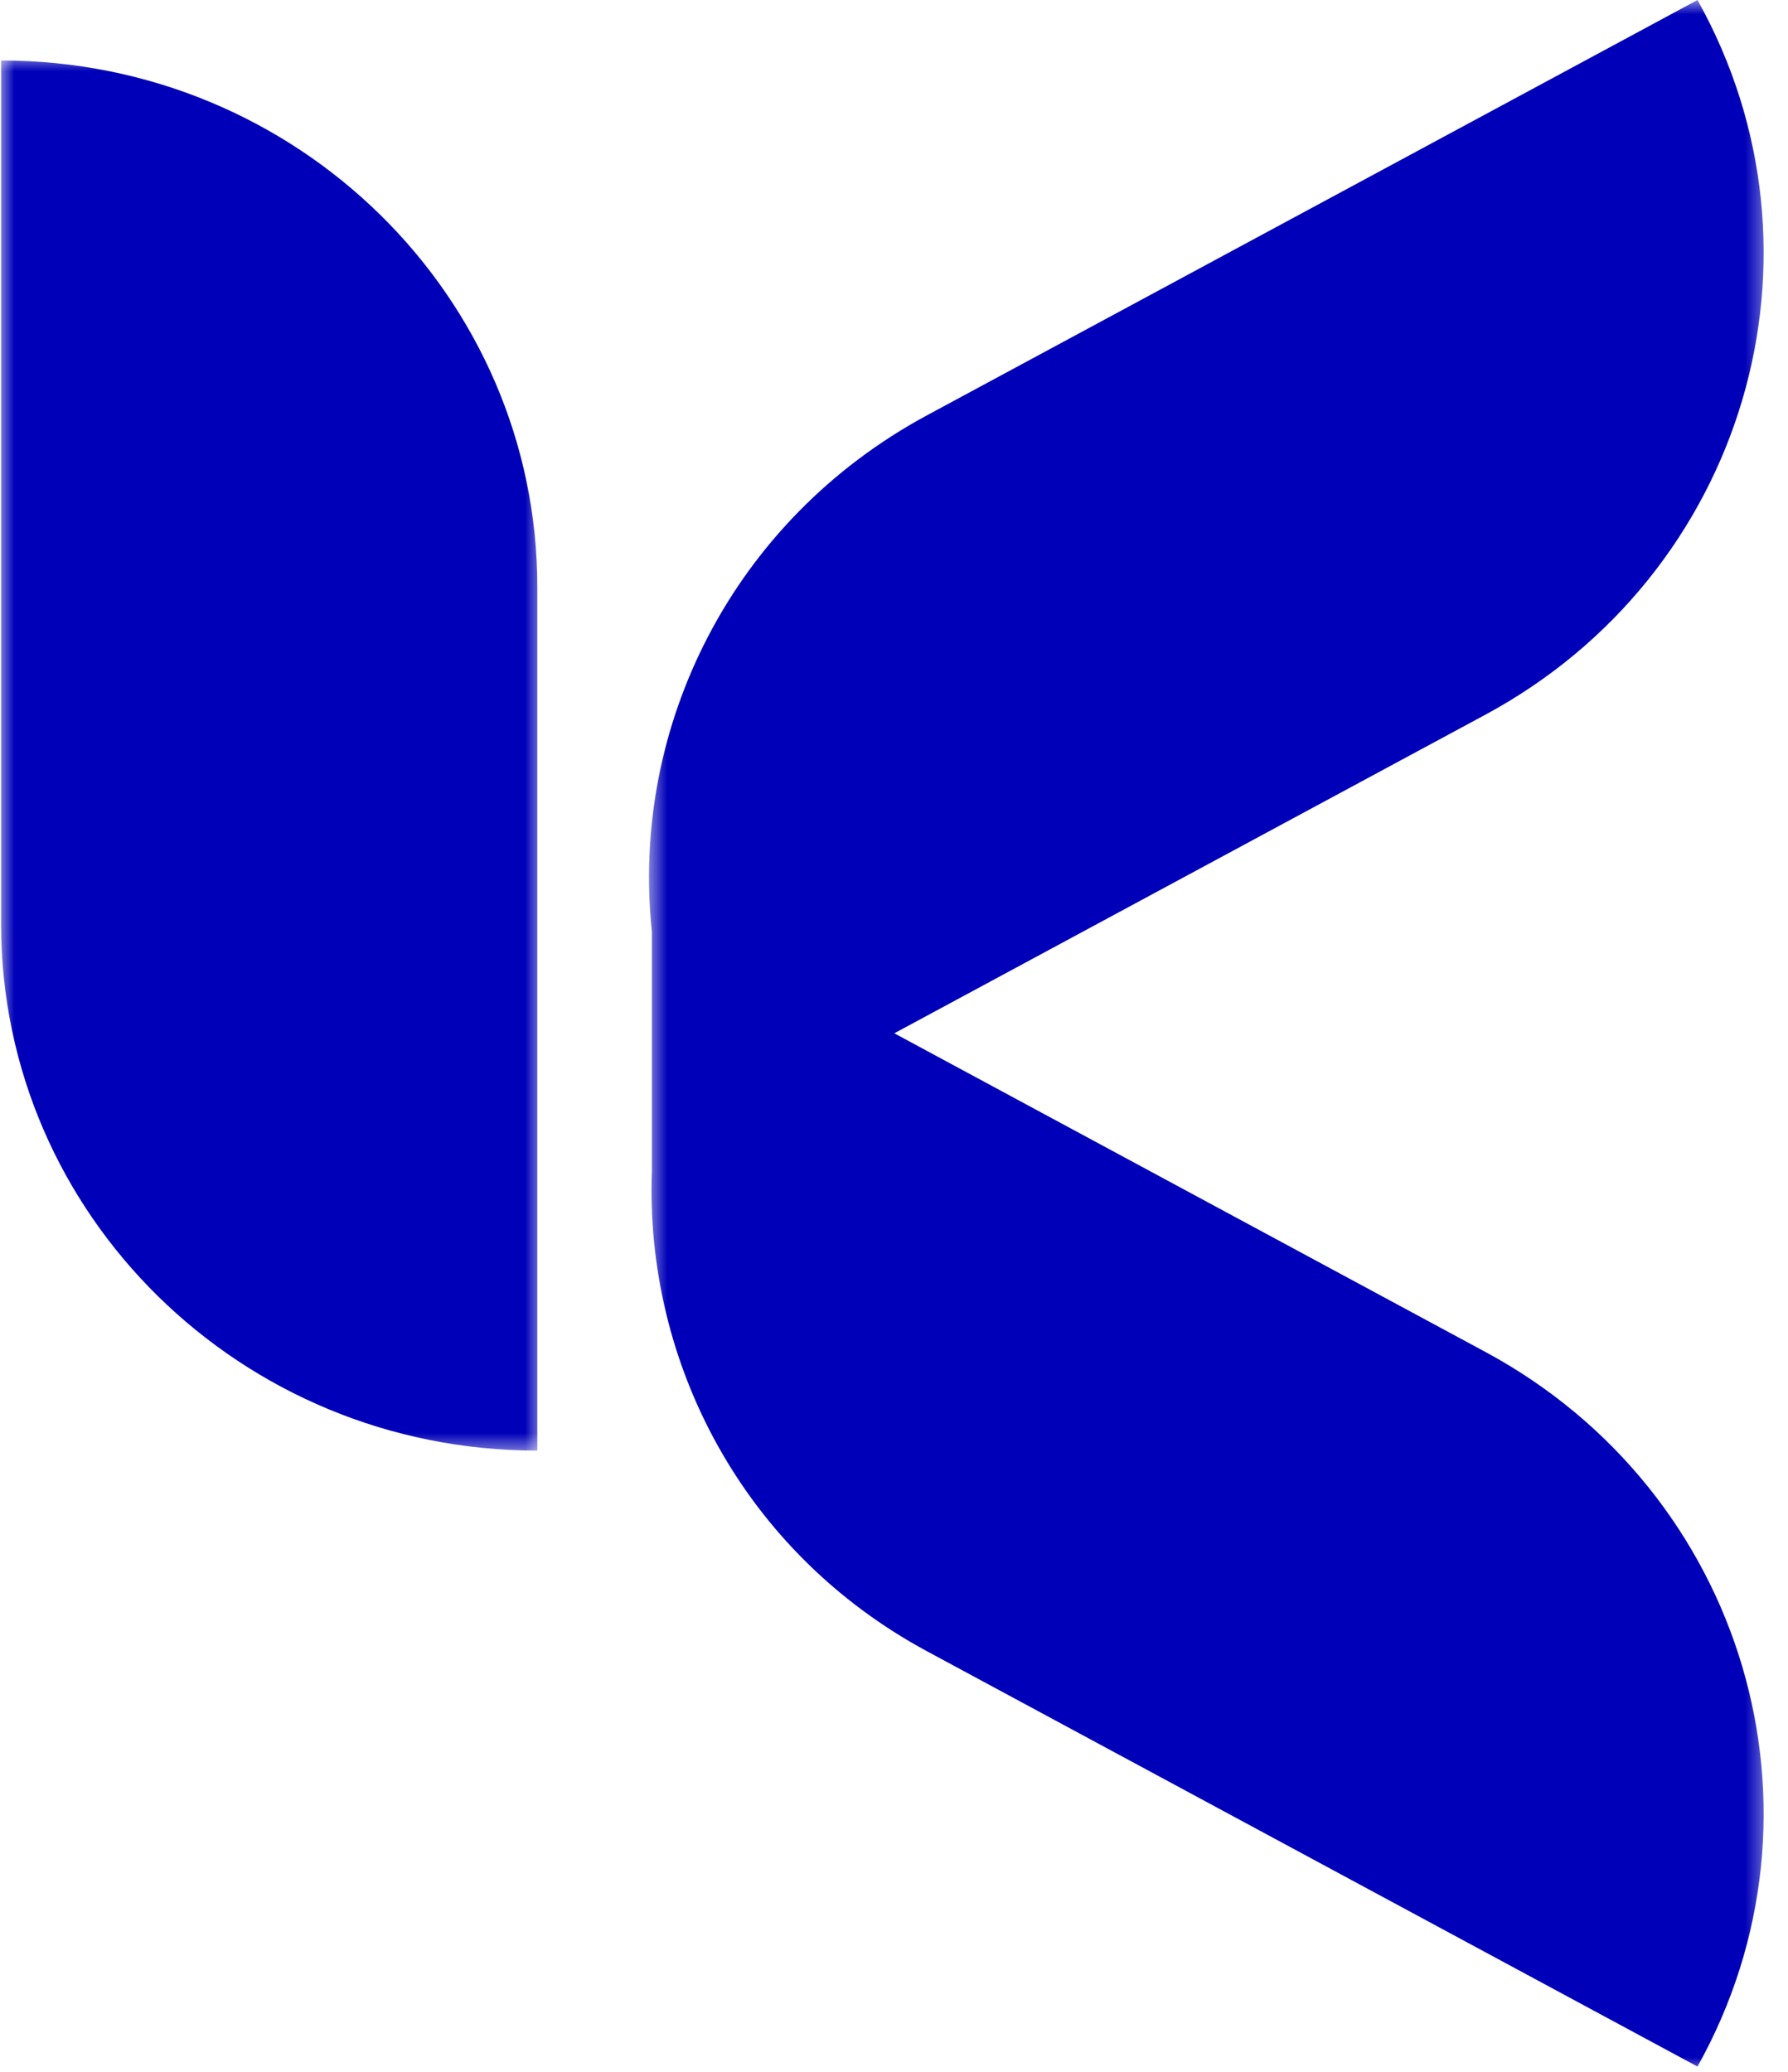 <svg width="63" height="73" viewBox="0 0 63 73" fill="none" xmlns="http://www.w3.org/2000/svg">
<mask id="mask0_486_213" style="mask-type:luminance" maskUnits="userSpaceOnUse" x="0" y="1" width="20" height="51">
<path d="M0 1.908H19.13V51.286H0V1.908Z" fill="white"/>
</mask>
<g mask="url(#mask0_486_213)">
<path d="M18.933 20.691V51.11H18.926C8.498 51.11 0.039 42.802 0.039 32.562V2.131H0.047C10.472 2.131 18.933 10.449 18.933 20.691Z" fill="#0000B9"/>
</g>
<mask id="mask1_486_213" style="mask-type:luminance" maskUnits="userSpaceOnUse" x="22" y="0" width="41" height="73">
<path d="M22.764 0H62.434V73H22.764V0Z" fill="white"/>
</mask>
<g mask="url(#mask1_486_213)">
<path d="M59.811 72.813L32.666 58.182C26.19 54.69 22.713 48.015 22.969 41.227V32.821C22.203 25.62 25.798 18.333 32.666 14.631L59.811 0C64.826 8.977 61.482 20.249 52.343 25.178L31.511 36.407L52.343 47.637C61.482 52.564 64.826 63.836 59.811 72.813Z" fill="#0000B9"/>
</g>
</svg>
